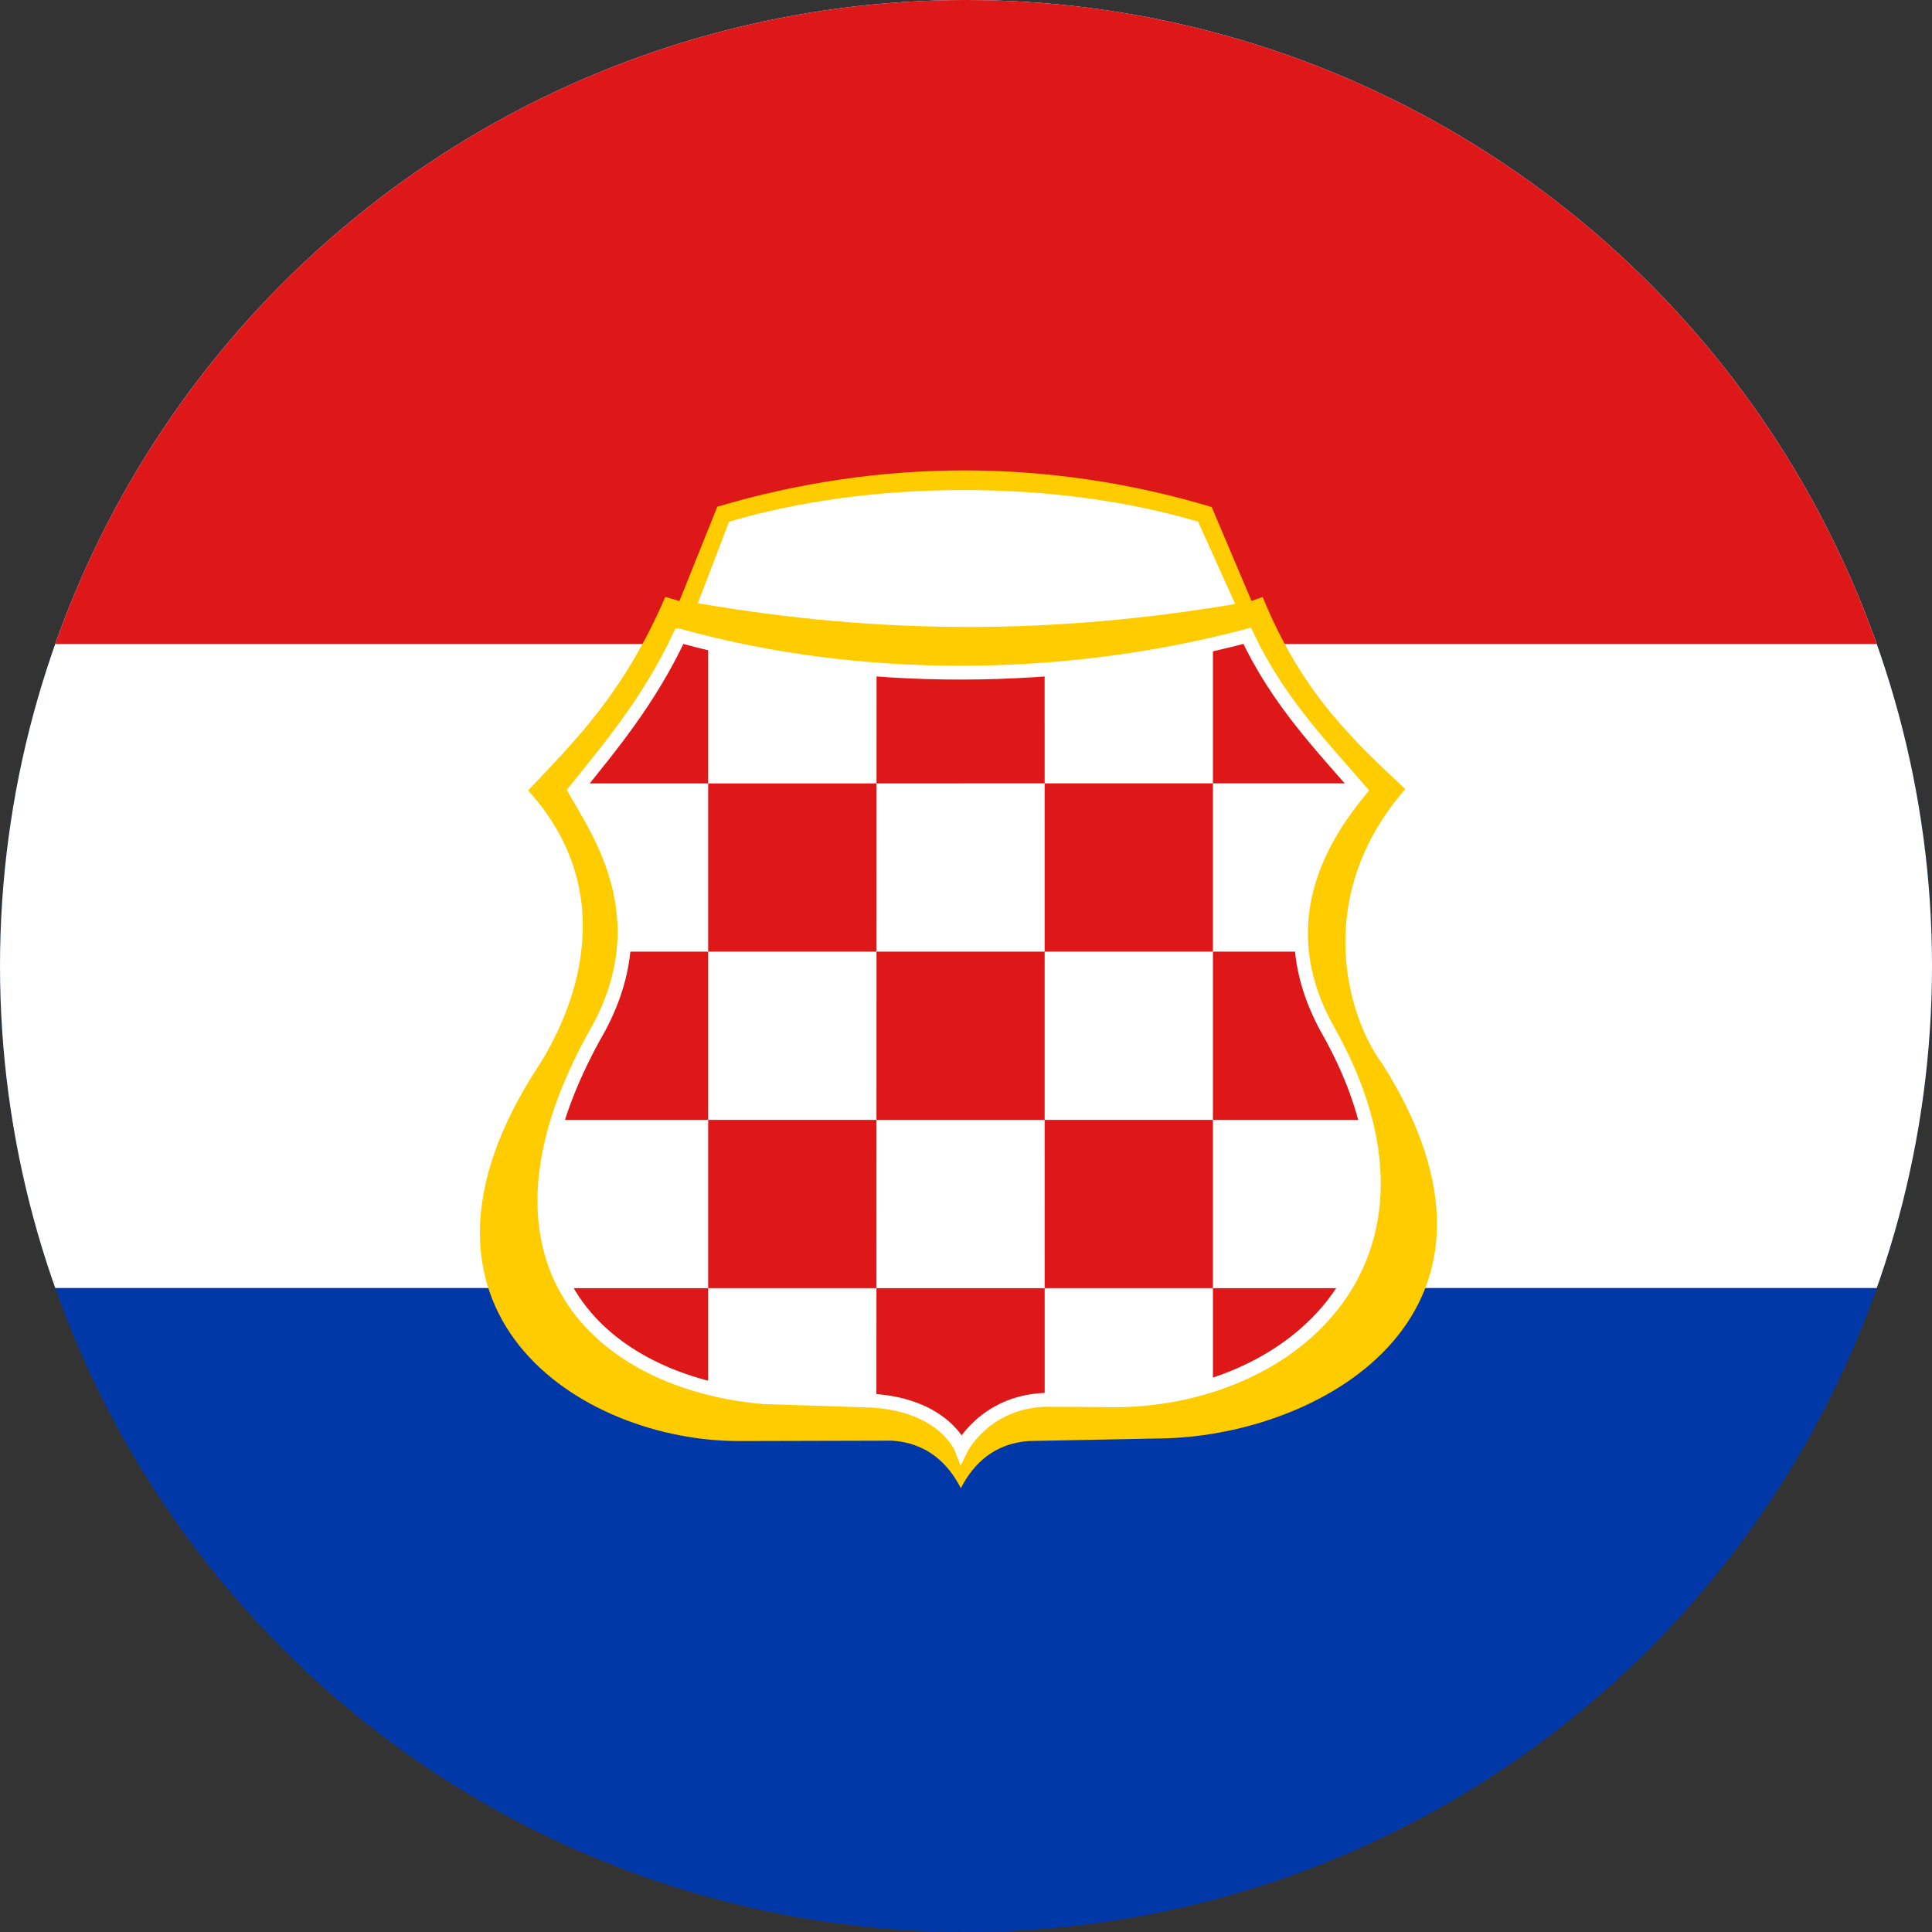 <?xml version="1.0" encoding="UTF-8"?> <svg xmlns="http://www.w3.org/2000/svg" width="600" height="600"><rect width="100%" height="100%" fill="#333333" stroke="none"/><defs><clipPath id="a"><circle cx="500" cy="250" r="250" style="fill:#dfc300;stroke-width:1.967"></circle></clipPath></defs><g clip-path="url(#a)" transform="translate(-300) scale(1.2)"><path fill="#0038a8" d="M0 0h1000v500H0Z"></path><path fill="#fff" d="M0 0h1000v333.333H0Z"></path><path fill="#de1818" d="M0 0h1000v166.667H0Z"></path><path fill="#fc0" d="m435.632 131.143-9.8 24.399-3.654-1.06c-10.823 25.014-23.235 37.065-35.5 50.086 25.116 27.664 10.745 58.74 2.728 71.237-41.547 63.467 10.818 97.347 52.173 97.135l39.3-.1c9.064.607 14.503 5.89 17.786 12.301 3.375-6.552 8.732-11.49 17.415-12.201l35.6-.7c41.325-1.207 96.596-32.968 56.03-96.97-8.945-11.962-18.385-43.067 5.972-71.05-13.304-12.55-26.71-24.699-36.9-49.705l-2.9 1-10.301-24.302c-42.157-12.614-85.713-12.614-127.95-.07z"></path><path fill="#fff" d="M424.772 164.693c-6.742 16.016-14.903 27.237-25.576 40.525 11.828 21.055 19.533 40.508 4.009 63.573-32.202 46.424-1.291 92.165 44.265 92.783l28.214.919c18.771 1.157 23.123 12.376 23.123 12.376s5.905-11.877 21.426-12.588l14.567.07c47.221 1.8 93.266-35.436 58.478-96.46-15.54-28.743.22-50.858 8.712-61.313-10.064-11.633-21.248-23.157-29.218-40.026-47.846 12.606-96.932 14.742-148 .141z"></path><path fill="#de1818" d="M520.36 361.707c-12.549 1.832-16.789 7.702-21.594 13.297-3.787-8.137-12.895-10.746-21.948-13.412l.037-187.18 43.493.23zM394.602 289.83l17.735-43.552 173.465-.003 17.846 43.552zm6.73-87.08 25.041-38.205 6.9 1.517-.002 193.54-24.367-10.776-12.06-15.45h201.554l-13.433 14.739-21.057 10.971-.003-191.878 8.296-1.403 27.009 36.924z"></path><path fill="none" stroke="#fff" stroke-width="3.578" d="M425.89 164.545c-8.055 17.089-17.993 28.724-27.071 40.072 6.01 10.483 21.585 32.636 6.241 61.29-35 61.122.793 91.983 42.408 95.664l28.214.92c18.771 1.156 23.123 12.375 23.123 12.375s5.905-11.877 21.426-12.588l14.567.07c47.221 1.8 93.488-35.32 58.478-96.46-15.54-28.635.22-50.857 8.713-61.312-10.065-11.633-21.249-23.157-29.219-40.027-47.846 12.606-100.31 12.826-146.874-.003z"></path><path fill="#fff" d="M438.672 135.026 430.6 156.11c47.4 8.161 91.745 8.161 139.07.205l-9.6-21.304c-36.649-10.92-84.712-10.92-121.4.015z"></path></g></svg> 